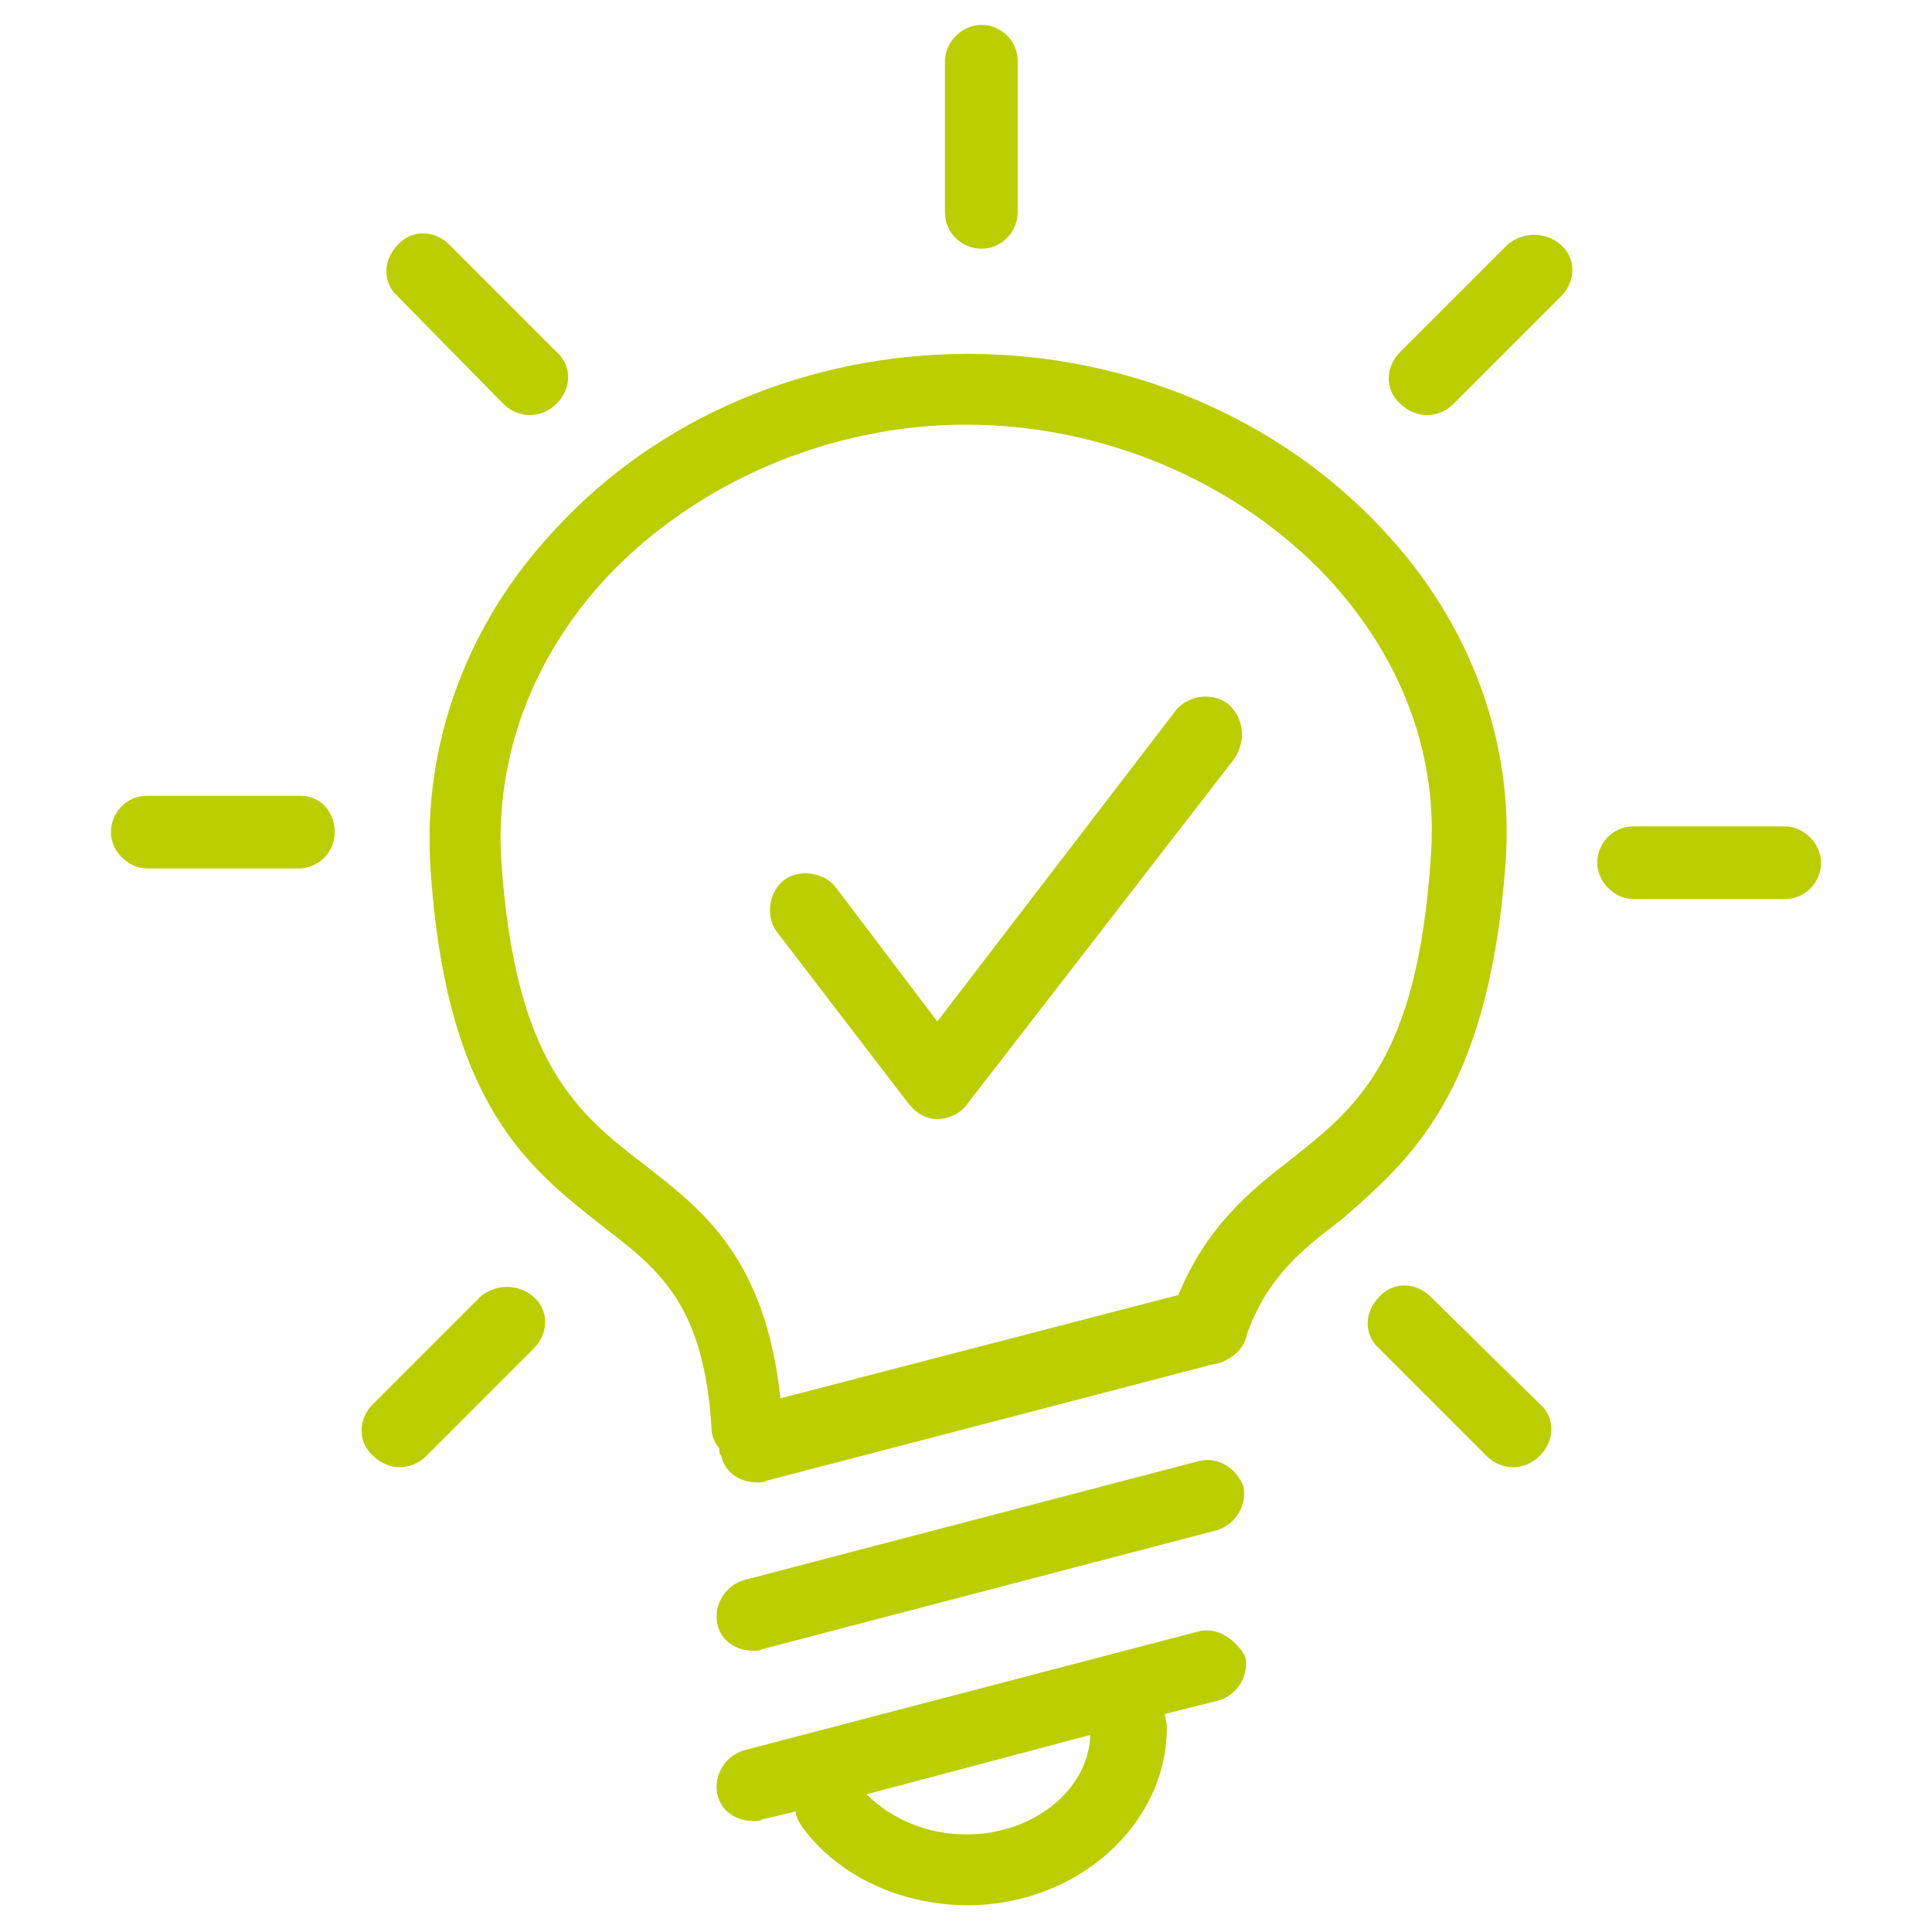 <?xml version="1.0" encoding="utf-8"?>
<!-- Generator: Adobe Illustrator 26.0.2, SVG Export Plug-In . SVG Version: 6.00 Build 0)  -->
<svg version="1.1" id="Laag_1" xmlns="http://www.w3.org/2000/svg" xmlns:xlink="http://www.w3.org/1999/xlink" x="0px" y="0px"
	 viewBox="0 0 101 101" style="enable-background:new 0 0 101 101;" xml:space="preserve">
<style type="text/css">
	.st0{fill:#BBCE00;}
</style>
<g>
	<path class="st0" d="M78.7,45.2c0.5-6.3-1.8-12.6-6.4-17.5c-5.5-5.9-13.4-9.2-21.7-9.2c-8.3,0-16.2,3.3-21.6,9.2
		c-4.6,4.9-6.9,11.2-6.5,17.6c0.8,12.5,5.2,15.8,9,18.8c3,2.3,5.3,4.1,5.7,10.6c0,0.4,0.2,0.8,0.4,1c0,0.1,0,0.3,0.1,0.4
		c0.2,0.9,1,1.4,1.9,1.4c0.2,0,0.3,0,0.5-0.1l23.4-6.1c0.2,0,0.4-0.1,0.6-0.2c0.6-0.3,1-0.8,1.1-1.4c1.1-3,2.9-4.4,5-6
		C73.6,60.7,77.8,57.3,78.7,45.2z M67.5,60.6c-2.2,1.7-4.4,3.5-5.9,7.1l-20.8,5.4c-0.8-7.3-4-9.8-7.1-12.2c-3.5-2.7-6.8-5.3-7.5-16
		c-0.3-5.3,1.6-10.5,5.5-14.7c4.7-5,11.7-8,18.8-8c7.2,0,14.2,3,18.9,8c3.9,4.2,5.8,9.3,5.4,14.6C74.1,55.4,70.9,57.9,67.5,60.6z"/>
	<path class="st0" d="M62.6,85.3l-23.7,6.2c-1,0.3-1.6,1.3-1.4,2.3c0.2,0.9,1,1.4,1.9,1.4c0.2,0,0.3,0,0.5-0.1l1.7-0.4
		c0,0.3,0.2,0.6,0.4,0.9c1.9,2.5,5.1,4,8.6,4c5.7,0,10.4-4.2,10.4-9.3c0-0.3-0.1-0.5-0.1-0.7l2.8-0.7c1-0.3,1.6-1.3,1.4-2.3
		C64.6,85.7,63.6,85,62.6,85.3z M50.5,95.9c-2,0-3.9-0.8-5.2-2.1L57,90.7C56.9,93.6,54,95.9,50.5,95.9z"/>
	<path class="st0" d="M62.6,76.4l-23.7,6.2c-1,0.3-1.6,1.3-1.4,2.3c0.2,0.9,1,1.4,1.9,1.4c0.2,0,0.3,0,0.5-0.1l23.7-6.2
		c1-0.3,1.6-1.3,1.4-2.3C64.6,76.7,63.6,76.1,62.6,76.4z"/>
	<path class="st0" d="M51.3,13c1.1,0,1.9-0.9,1.9-1.9V3.2c0-1.1-0.9-1.9-1.9-1.9s-1.9,0.9-1.9,1.9v7.9C49.4,12.2,50.3,13,51.3,13z"
		/>
	<path class="st0" d="M78.8,12.8l-5.6,5.6c-0.8,0.8-0.8,2,0,2.7c0.4,0.4,0.9,0.6,1.4,0.6s1-0.2,1.4-0.6l5.6-5.6c0.8-0.8,0.8-2,0-2.7
		C80.8,12.1,79.6,12.1,78.8,12.8z"/>
	<path class="st0" d="M93.3,43.2h-7.9c-1.1,0-1.9,0.9-1.9,1.9s0.9,1.9,1.9,1.9h7.9c1.1,0,1.9-0.9,1.9-1.9S94.3,43.2,93.3,43.2z"/>
	<path class="st0" d="M74.8,67.8c-0.8-0.8-2-0.8-2.7,0c-0.8,0.8-0.8,2,0,2.7l5.6,5.6c0.4,0.4,0.9,0.6,1.4,0.6s1-0.2,1.4-0.6
		c0.8-0.8,0.8-2,0-2.7L74.8,67.8z"/>
	<path class="st0" d="M26.3,21.1c0.4,0.4,0.9,0.6,1.4,0.6s1-0.2,1.4-0.6c0.8-0.8,0.8-2,0-2.7l-5.6-5.6c-0.8-0.8-2-0.8-2.7,0
		c-0.8,0.8-0.8,2,0,2.7L26.3,21.1z"/>
	<path class="st0" d="M15.7,41.6H7.7c-1.1,0-1.9,0.9-1.9,1.9s0.9,1.9,1.9,1.9h7.9c1.1,0,1.9-0.9,1.9-1.9S16.8,41.6,15.7,41.6z"/>
	<path class="st0" d="M25.1,67.8l-5.6,5.6c-0.8,0.8-0.8,2,0,2.7c0.4,0.4,0.9,0.6,1.4,0.6s1-0.2,1.4-0.6l5.6-5.6c0.8-0.8,0.8-2,0-2.7
		C27.1,67.1,25.9,67.1,25.1,67.8z"/>
	<path class="st0" d="M64.2,36.8c-0.8-0.6-2-0.5-2.7,0.3L49,53.4l-5.3-7c-0.6-0.8-1.9-1-2.7-0.4c-0.8,0.6-1,1.9-0.4,2.7l6.9,9
		c0.4,0.5,0.9,0.8,1.5,0.8c0,0,0,0,0,0c0.6,0,1.2-0.3,1.5-0.7l14-18.1C65.2,38.7,65,37.5,64.2,36.8z"/>
</g>
</svg>
